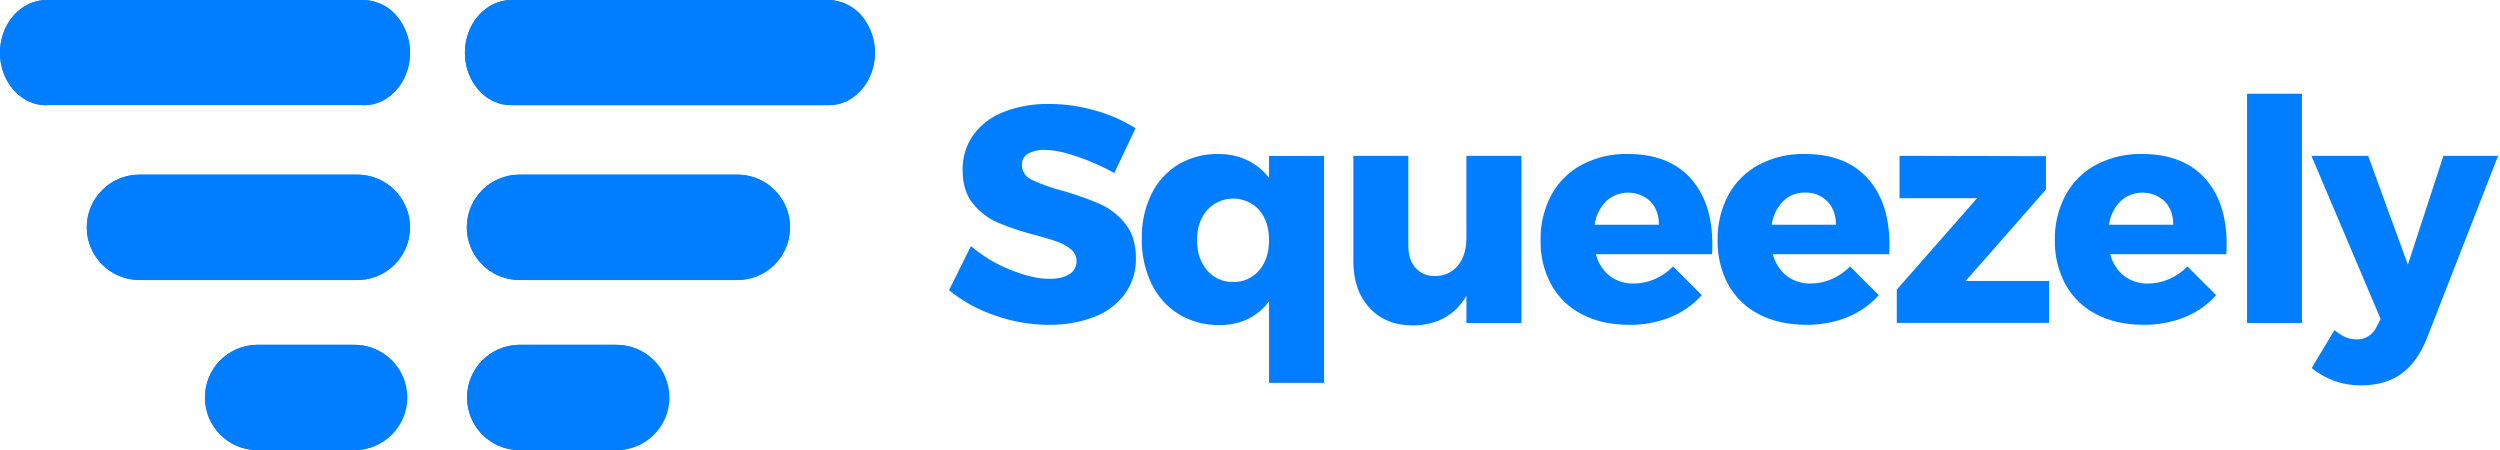 <svg width="1133" height="204" viewBox="0 0 1133 204" fill="none" xmlns="http://www.w3.org/2000/svg">
<g clip-path="url(#clip0_9_121)">
<path d="M496.45 50.12C502.869 51.899 508.999 54.593 514.65 58.12L504.99 78.42C499.628 75.42 494.005 72.913 488.19 70.93C482.31 68.93 477.363 67.93 473.35 67.93C470.738 67.793 468.141 68.4 465.86 69.68C464.998 70.191 464.289 70.925 463.809 71.805C463.328 72.685 463.094 73.678 463.13 74.68C463.13 77.673 464.6 79.937 467.54 81.47C472.055 83.594 476.767 85.268 481.61 86.47C487.377 88.113 493.034 90.117 498.55 92.47C503.004 94.488 506.914 97.535 509.96 101.36C513.18 105.36 514.79 110.563 514.79 116.97C514.951 122.9 513.128 128.714 509.61 133.49C505.976 138.2 501.069 141.771 495.47 143.78C489.017 146.151 482.183 147.314 475.31 147.21C467.035 147.184 458.823 145.764 451.02 143.01C443.41 140.471 436.321 136.582 430.09 131.53L440.03 111.53C445.287 116.019 451.247 119.614 457.67 122.17C464.477 124.97 470.45 126.37 475.59 126.37C479.41 126.37 482.41 125.67 484.59 124.27C485.614 123.674 486.46 122.814 487.039 121.78C487.618 120.746 487.908 119.575 487.88 118.39C487.899 117.376 487.689 116.37 487.265 115.449C486.841 114.528 486.213 113.714 485.43 113.07C483.645 111.585 481.615 110.424 479.43 109.64C477.05 108.76 473.573 107.71 469 106.49C463.273 105.028 457.659 103.156 452.2 100.89C447.837 98.98 443.997 96.051 441 92.35C437.833 88.517 436.25 83.423 436.25 77.07C436.131 71.395 437.823 65.829 441.08 61.18C444.557 56.458 449.32 52.837 454.8 50.75C461.381 48.207 468.395 46.97 475.45 47.11C482.557 47.116 489.627 48.129 496.45 50.12V50.12Z" fill="#007EFF"/>
<path d="M600.05 173.53H575.13V136.53C572.648 139.965 569.353 142.731 565.54 144.58C561.532 146.45 557.152 147.383 552.73 147.31C546.232 147.446 539.827 145.748 534.25 142.41C528.883 139.097 524.582 134.31 521.86 128.62C518.814 122.22 517.304 115.197 517.45 108.11C517.304 101.16 518.791 94.272 521.79 88C524.476 82.444 528.704 77.779 533.97 74.56C539.476 71.312 545.779 69.664 552.17 69.8C556.689 69.732 561.164 70.689 565.26 72.6C569.124 74.469 572.502 77.207 575.13 80.6V70.66H600.05V173.53ZM570.65 122.53C573.63 119.03 575.123 114.48 575.13 108.88C575.137 103.28 573.643 98.707 570.65 95.16C569.15 93.522 567.325 92.216 565.291 91.324C563.258 90.433 561.06 89.975 558.839 89.982C556.619 89.989 554.424 90.459 552.396 91.362C550.367 92.266 548.55 93.584 547.06 95.23C544.02 98.73 542.503 103.28 542.51 108.88C542.517 114.48 544.033 119.03 547.06 122.53C548.51 124.238 550.327 125.598 552.375 126.507C554.423 127.416 556.65 127.851 558.89 127.78C561.122 127.85 563.341 127.411 565.379 126.496C567.416 125.581 569.219 124.215 570.65 122.5V122.53Z" fill="#007EFF"/>
<path d="M689.51 146.37H664.59V134.05C659.45 142.83 651.377 147.31 640.37 147.49C632.15 147.49 625.593 144.853 620.7 139.58C615.807 134.307 613.357 127.283 613.35 118.51V70.63H638.25V111.37C638.25 115.67 639.347 119.03 641.54 121.45C642.666 122.669 644.046 123.627 645.581 124.256C647.117 124.885 648.772 125.17 650.43 125.09C652.411 125.128 654.374 124.712 656.169 123.875C657.965 123.038 659.545 121.801 660.79 120.26C663.31 117.14 664.57 113.057 664.57 108.01V70.63H689.49L689.51 146.37Z" fill="#007EFF"/>
<path d="M766.08 80.71C772.713 87.99 776.03 97.99 776.03 110.71C776.03 112.71 776.03 114.17 775.88 115.19H723.25C724.199 119.084 726.411 122.555 729.54 125.06C732.69 127.4 736.538 128.608 740.46 128.49C743.717 128.482 746.938 127.801 749.92 126.49C753.038 125.127 755.866 123.179 758.25 120.75L771.25 133.75C767.34 138.126 762.479 141.546 757.04 143.75C751.064 146.125 744.68 147.301 738.25 147.21C730.13 147.21 723.037 145.623 716.97 142.45C711.079 139.464 706.219 134.778 703.02 129C699.694 122.81 698.03 115.865 698.19 108.84C698.045 101.698 699.728 94.638 703.08 88.33C706.258 82.496 711.081 77.724 716.95 74.61C723.343 71.29 730.468 69.629 737.67 69.78C749.99 69.787 759.46 73.43 766.08 80.71ZM747.96 91.28C745.228 88.717 741.622 87.29 737.875 87.29C734.128 87.29 730.522 88.717 727.79 91.28C725.017 94.177 723.232 97.877 722.69 101.85H751.81C751.81 97.47 750.527 93.947 747.96 91.28Z" fill="#007EFF"/>
<path d="M846.3 80.71C852.927 87.99 856.26 97.99 856.3 110.71C856.3 112.71 856.3 114.17 856.15 115.19H803.46C804.417 119.084 806.631 122.553 809.76 125.06C812.91 127.4 816.758 128.608 820.68 128.49C823.934 128.483 827.152 127.802 830.13 126.49C833.251 125.132 836.08 123.183 838.46 120.75L851.46 133.75C847.55 138.126 842.689 141.546 837.25 143.75C831.26 146.12 824.861 147.286 818.42 147.18C810.3 147.18 803.207 145.593 797.14 142.42C791.275 139.432 786.438 134.758 783.25 129C779.924 122.81 778.26 115.864 778.42 108.84C778.275 101.698 779.958 94.638 783.31 88.33C786.488 82.496 791.311 77.724 797.18 74.61C803.569 71.289 810.691 69.628 817.89 69.78C830.217 69.787 839.687 73.43 846.3 80.71ZM828.17 91.28C826.853 89.942 825.27 88.895 823.524 88.206C821.777 87.517 819.906 87.201 818.03 87.28C816.179 87.23 814.336 87.559 812.617 88.247C810.897 88.935 809.336 89.967 808.03 91.28C805.257 94.177 803.472 97.877 802.93 101.85H832.05C832.037 97.47 830.743 93.947 828.17 91.28Z" fill="#007EFF"/>
<path d="M890.83 127.33H928.63V146.33H859.63V131.25L896.03 89.81H860.87V70.63L927.23 70.77V85.89L890.83 127.33Z" fill="#007EFF"/>
<path d="M999.19 80.71C1005.81 87.99 1009.12 97.99 1009.13 110.71C1009.13 112.71 1009.08 114.17 1008.99 115.19H956.35C957.299 119.087 959.515 122.558 962.65 125.06C965.799 127.403 969.647 128.612 973.57 128.49C976.824 128.481 980.041 127.8 983.02 126.49C986.138 125.127 988.966 123.179 991.35 120.75L1004.35 133.75C1000.44 138.128 995.58 141.549 990.14 143.75C984.15 146.12 977.751 147.286 971.31 147.18C963.19 147.18 956.097 145.593 950.03 142.42C944.158 139.435 939.313 134.761 936.12 129C932.786 122.816 931.109 115.874 931.25 108.85C931.103 101.707 932.79 94.645 936.15 88.34C939.322 82.504 944.142 77.732 950.01 74.62C956.403 71.3 963.528 69.639 970.73 69.79C983.077 69.79 992.563 73.43 999.19 80.71ZM981.06 91.28C978.329 88.717 974.725 87.291 970.98 87.291C967.235 87.291 963.631 88.717 960.9 91.28C958.124 94.175 956.335 97.876 955.79 101.85H984.91C984.91 97.47 983.627 93.947 981.06 91.28V91.28Z" fill="#007EFF"/>
<path d="M1018.37 146.37V42.49H1043.25V146.37H1018.37Z" fill="#007EFF"/>
<path d="M1088.08 169.54C1083.23 172.947 1077.21 174.65 1070.02 174.65C1066.02 174.683 1062.05 174.044 1058.26 172.76C1054.41 171.382 1050.82 169.371 1047.63 166.81L1057.98 149.59C1059.48 150.908 1061.16 151.994 1062.98 152.81C1064.57 153.465 1066.26 153.805 1067.98 153.81C1069.9 153.87 1071.79 153.355 1073.41 152.332C1075.04 151.31 1076.32 149.825 1077.09 148.07L1078.9 144.57L1047.55 70.65H1073.25L1091.25 119.93L1107.35 70.65H1132.13L1099.66 153.81C1096.79 160.89 1092.93 166.133 1088.08 169.54Z" fill="#007EFF"/>
<path d="M21.18 47.73C20.57 47.73 19.97 47.73 19.37 47.64H19.16C18.59 47.58 18.03 47.49 17.47 47.38H17.21C16.66 47.26 16.12 47.12 15.58 46.95L15.37 46.89C14.81 46.71 14.26 46.51 13.73 46.28H13.66C5.66 42.86 0 34.16 0 23.97C0 23.14 6.10948e-07 22.33 0.11 21.53C0.214 20.342 0.401 19.162 0.67 18C3.02 7.61 11.31 0 21.18 0H164.62C167.725 0.043 170.779 0.802 173.544 2.217C176.308 3.632 178.709 5.666 180.56 8.16C184 12.671 185.843 18.197 185.8 23.87V23.87C185.8 34.06 180.12 42.75 172.15 46.17H172.07C171.53 46.4 170.99 46.6 170.44 46.78L170.22 46.85C169.68 47.01 169.14 47.15 168.59 47.27H168.33C167.77 47.38 167.21 47.47 166.64 47.53H166.43C165.83 47.59 165.23 47.62 164.62 47.62H21.18V47.73ZM183.25 186.54C181.853 191.565 178.847 195.993 174.693 199.146C170.539 202.3 165.465 204.005 160.25 204H116.25C110.005 203.872 104.059 201.302 99.688 196.84C95.317 192.378 92.868 186.381 92.868 180.135C92.868 173.889 95.317 167.892 99.688 163.43C104.059 158.968 110.005 156.398 116.25 156.27H160.25C163.937 156.253 167.577 157.093 170.883 158.724C174.189 160.355 177.071 162.731 179.302 165.667C181.532 168.602 183.05 172.016 183.735 175.638C184.42 179.261 184.254 182.993 183.25 186.54V186.54ZM185.4 107.54C184.356 112.99 181.446 117.906 177.17 121.443C172.894 124.98 167.519 126.917 161.97 126.92H63.19C56.859 126.92 50.788 124.405 46.311 119.929C41.835 115.452 39.32 109.381 39.32 103.05C39.32 96.719 41.835 90.648 46.311 86.171C50.788 81.695 56.859 79.18 63.19 79.18H161.94C165.455 79.178 168.927 79.954 172.108 81.451C175.288 82.948 178.098 85.13 180.337 87.84C182.576 90.549 184.188 93.721 185.058 97.127C185.928 100.532 186.035 104.088 185.37 107.54H185.4ZM302.04 186.54C300.643 191.565 297.637 195.993 293.483 199.146C289.329 202.3 284.255 204.005 279.04 204H235.04C228.795 203.872 222.849 201.302 218.478 196.84C214.107 192.378 211.659 186.381 211.659 180.135C211.659 173.889 214.107 167.892 218.478 163.43C222.849 158.968 228.795 156.398 235.04 156.27H279.04C282.727 156.253 286.367 157.093 289.673 158.724C292.979 160.355 295.861 162.731 298.092 165.667C300.322 168.602 301.84 172.016 302.525 175.638C303.21 179.261 303.044 182.993 302.04 186.54V186.54ZM357.63 107.54C356.588 112.991 353.678 117.908 349.402 121.446C345.125 124.983 339.75 126.919 334.2 126.92H235.42C229.089 126.92 223.018 124.405 218.541 119.929C214.065 115.452 211.55 109.381 211.55 103.05C211.55 96.719 214.065 90.648 218.541 86.171C223.018 81.695 229.089 79.18 235.42 79.18H334.17C337.688 79.169 341.165 79.939 344.349 81.433C347.534 82.927 350.348 85.109 352.589 87.821C354.83 90.533 356.441 93.709 357.308 97.118C358.174 100.528 358.274 104.087 357.6 107.54H357.63ZM396.53 23.93C396.53 34.12 390.85 42.81 382.88 46.23H382.8C382.27 46.46 381.72 46.66 381.17 46.84L380.95 46.91C380.41 47.07 379.87 47.21 379.32 47.33H379.06C378.5 47.44 377.94 47.53 377.37 47.59H377.16C376.56 47.65 375.96 47.68 375.36 47.68H231.88C231.27 47.68 230.67 47.68 230.07 47.59H229.86C229.29 47.53 228.73 47.44 228.17 47.33H227.91C227.36 47.21 226.82 47.07 226.28 46.91L226.07 46.84C225.51 46.66 224.96 46.46 224.43 46.23H224.36C216.36 42.81 210.7 34.11 210.7 23.92C210.7 23.09 210.7 22.28 210.81 21.48C210.914 20.292 211.101 19.112 211.37 17.95C213.72 7.61 222.01 0 231.88 0H375.32C378.489 0.049 381.602 0.839 384.41 2.308C387.218 3.778 389.643 5.884 391.49 8.46C394.778 12.922 396.532 18.328 396.49 23.87L396.53 23.93Z" fill="#007EFF"/>
<path d="M164.62 47.73C165.23 47.73 165.83 47.73 166.43 47.64H166.64C167.21 47.58 167.77 47.49 168.33 47.38H168.59C169.14 47.26 169.68 47.12 170.22 46.96L170.44 46.89C170.99 46.71 171.53 46.51 172.07 46.28H172.15C180.15 42.86 185.79 34.17 185.8 23.98C185.843 18.307 184 12.781 180.56 8.27C178.721 5.756 176.325 3.701 173.56 2.266C170.794 0.832 167.735 0.056 164.62 0H21.18C11.31 0 3.02 7.61 0.67 17.9C0.401 19.062 0.214 20.242 0.11 21.43C0.04 22.23 0 23.04 0 23.87C0 34.06 5.67 42.76 13.66 46.18H13.73C14.26 46.41 14.81 46.61 15.37 46.79L15.58 46.85C16.12 47.02 16.66 47.16 17.21 47.28H17.47C18.03 47.39 18.59 47.48 19.16 47.54H19.37C19.97 47.6 20.57 47.63 21.18 47.63H164.62V47.73Z" fill="#007EFF"/>
<path d="M161.94 79.13H63.19C56.859 79.13 50.788 81.645 46.311 86.121C41.835 90.598 39.32 96.669 39.32 103C39.32 109.331 41.835 115.402 46.311 119.879C50.788 124.355 56.859 126.87 63.19 126.87H161.94C168.271 126.87 174.342 124.355 178.818 119.879C183.295 115.402 185.81 109.331 185.81 103C185.81 96.669 183.295 90.598 178.818 86.121C174.342 81.645 168.271 79.13 161.94 79.13V79.13Z" fill="#007EFF"/>
<path d="M160.25 156.27H116.25C110.005 156.398 104.059 158.968 99.688 163.43C95.317 167.892 92.869 173.889 92.869 180.135C92.869 186.381 95.317 192.378 99.688 196.84C104.059 201.302 110.005 203.872 116.25 204H160.25C163.425 204.065 166.581 203.496 169.534 202.326C172.486 201.156 175.175 199.408 177.444 197.185C179.712 194.963 181.514 192.31 182.745 189.382C183.975 186.455 184.609 183.311 184.609 180.135C184.609 176.959 183.975 173.815 182.745 170.888C181.514 167.96 179.712 165.307 177.444 163.085C175.175 160.862 172.486 159.115 169.534 157.944C166.581 156.774 163.425 156.205 160.25 156.27V156.27Z" fill="#007EFF"/>
<path d="M375.32 0H231.88C222.01 0 213.72 7.61 211.37 17.9C211.101 19.062 210.914 20.242 210.81 21.43C210.74 22.23 210.7 23.04 210.7 23.87C210.7 34.06 216.37 42.76 224.36 46.18H224.43C224.96 46.41 225.51 46.61 226.07 46.79L226.28 46.86C226.82 47.02 227.36 47.16 227.91 47.28H228.17C228.73 47.39 229.29 47.48 229.86 47.54H230.07C230.67 47.6 231.27 47.63 231.88 47.63H375.33C375.93 47.63 376.53 47.6 377.13 47.54H377.34C377.91 47.48 378.47 47.39 379.03 47.28H379.29C379.84 47.16 380.38 47.02 380.92 46.86L381.14 46.79C381.69 46.61 382.24 46.41 382.77 46.18H382.85C390.85 42.76 396.5 34.07 396.5 23.88C396.542 18.338 394.788 12.932 391.5 8.47C389.653 5.891 387.228 3.782 384.418 2.311C381.608 0.84 378.492 0.048 375.32 0V0Z" fill="#007EFF"/>
<path d="M334.17 79.13H235.42C229.089 79.13 223.018 81.645 218.541 86.121C214.065 90.598 211.55 96.669 211.55 103C211.55 109.331 214.065 115.402 218.541 119.879C223.018 124.355 229.089 126.87 235.42 126.87H334.17C340.501 126.87 346.572 124.355 351.048 119.879C355.525 115.402 358.04 109.331 358.04 103C358.04 96.669 355.525 90.598 351.048 86.121C346.572 81.645 340.501 79.13 334.17 79.13V79.13Z" fill="#007EFF"/>
<path d="M279.04 156.27H235.04C228.795 156.398 222.849 158.968 218.478 163.43C214.107 167.892 211.659 173.889 211.659 180.135C211.659 186.381 214.107 192.378 218.478 196.84C222.849 201.302 228.795 203.872 235.04 204H279.04C282.215 204.065 285.371 203.496 288.324 202.326C291.276 201.156 293.965 199.408 296.234 197.185C298.502 194.963 300.304 192.31 301.535 189.382C302.765 186.455 303.399 183.311 303.399 180.135C303.399 176.959 302.765 173.815 301.535 170.888C300.304 167.96 298.502 165.307 296.234 163.085C293.965 160.862 291.276 159.115 288.324 157.944C285.371 156.774 282.215 156.205 279.04 156.27V156.27Z" fill="#007EFF"/>
</g>
<defs>
<clipPath id="clip0_9_121">
<rect width="1132.19" height="204" fill="white"/>
</clipPath>
</defs>
</svg>
